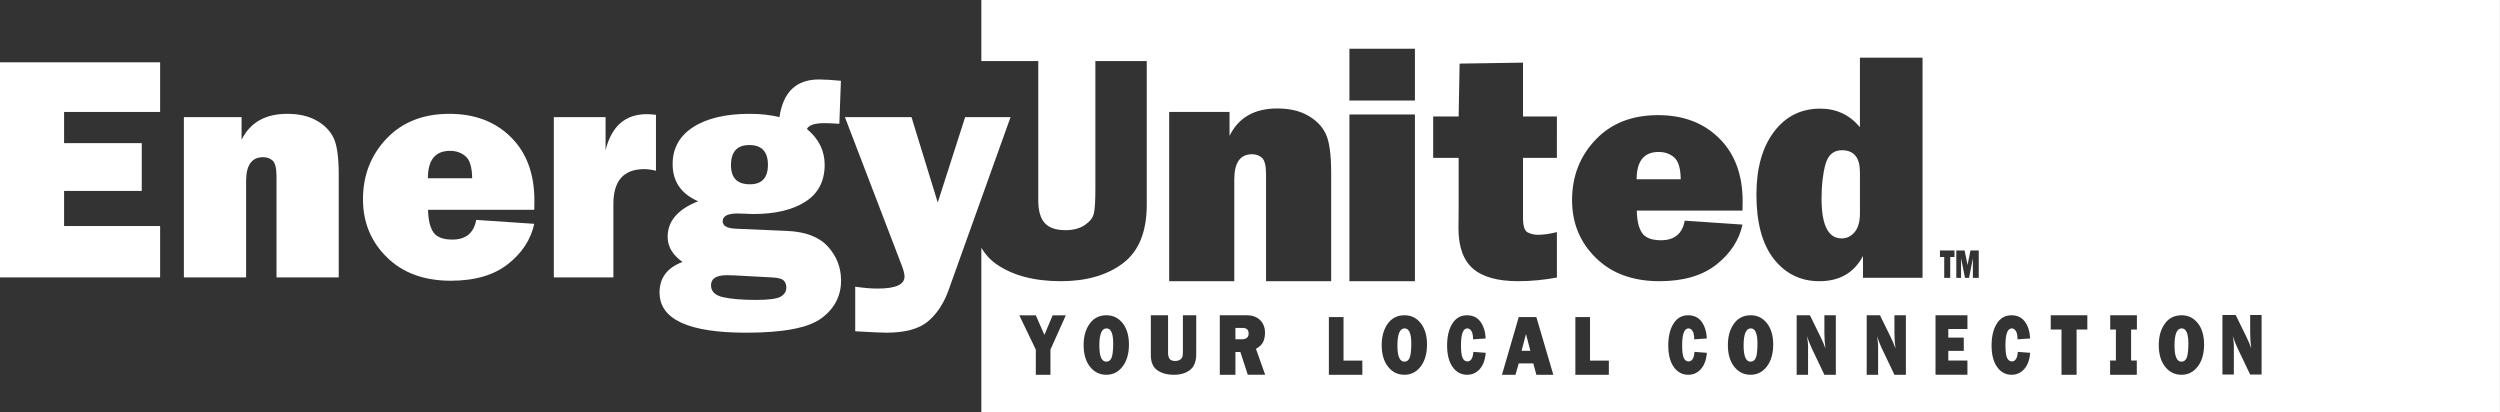 <?xml version="1.0" encoding="utf-8"?>
<!-- Generator: Adobe Illustrator 16.0.0, SVG Export Plug-In . SVG Version: 6.00 Build 0)  -->
<!DOCTYPE svg PUBLIC "-//W3C//DTD SVG 1.1//EN" "http://www.w3.org/Graphics/SVG/1.1/DTD/svg11.dtd">
<svg version="1.1" id="Layer_1" xmlns="http://www.w3.org/2000/svg" xmlns:xlink="http://www.w3.org/1999/xlink" x="0px" y="0px"
	 width="275.495px" height="45.433px" viewBox="0 0 275.495 45.433" enable-background="new 0 0 275.495 45.433"
	 xml:space="preserve">
<rect x="0" y="0" width="275.495" height="45.433" fill="#333333" stroke="none"/>
<g>
	<defs>
		<rect id="SVGID_1_" width="275.495" height="45.433"/>
	</defs>
	<clipPath id="SVGID_2_">
		<use xlink:href="#SVGID_1_"  overflow="visible"/>
	</clipPath>
	<path clip-path="url(#SVGID_2_)" fill="#FFFFFF" d="M192.934,36.187c-0.528,0-0.792,0.629-0.792,1.893
		c0,1.184,0.256,1.773,0.762,1.773c0.271,0,0.468-0.143,0.588-0.432c0.117-0.286,0.177-0.812,0.177-1.575
		C193.668,36.74,193.423,36.187,192.934,36.187"/>
	<polygon clip-path="url(#SVGID_2_)" fill="#FFFFFF" points="167.673,38.658 168.646,38.658 168.159,36.812 	"/>
	<path clip-path="url(#SVGID_2_)" fill="#FFFFFF" d="M240.419,36.187c-0.529,0-0.792,0.629-0.792,1.893
		c0,1.184,0.253,1.773,0.762,1.773c0.27,0,0.467-0.143,0.585-0.432c0.119-0.286,0.179-0.812,0.179-1.575
		C241.152,36.74,240.908,36.187,240.419,36.187"/>
	<path clip-path="url(#SVGID_2_)" fill="#FFFFFF" d="M154.785,36.187c-0.527,0-0.792,0.629-0.792,1.893
		c0,1.184,0.255,1.773,0.761,1.773c0.272,0,0.468-0.143,0.588-0.432c0.119-0.286,0.178-0.812,0.178-1.575
		C155.52,36.74,155.274,36.187,154.785,36.187"/>
	<path clip-path="url(#SVGID_2_)" fill="#FFFFFF" d="M121.938,36.187c-0.528,0-0.792,0.629-0.792,1.893
		c0,1.184,0.254,1.773,0.761,1.773c0.271,0,0.467-0.143,0.587-0.432c0.119-0.286,0.177-0.812,0.177-1.575
		C122.672,36.74,122.428,36.187,121.938,36.187"/>
	<path clip-path="url(#SVGID_2_)" fill="#FFFFFF" d="M108.142,0v6.729h6.273v15.345c0,1.146,0.235,1.976,0.71,2.502
		c0.476,0.526,1.241,0.788,2.28,0.788c0.875,0,1.585-0.19,2.142-0.567c0.558-0.382,0.892-0.806,0.998-1.284
		c0.113-0.483,0.164-1.416,0.164-2.801V6.729h5.661v15.817c0,2.998-0.876,5.154-2.625,6.468c-1.749,1.314-4.028,1.972-6.839,1.972
		c-2.954,0-5.332-0.633-7.129-1.894c-0.679-0.477-1.216-1.079-1.635-1.783v18.123h167.347V0H108.142z M115.757,38.526v2.773h-1.613
		v-2.773l-1.819-3.78h1.819l0.948,2.156L116,34.746h1.451L115.757,38.526z M123.71,40.384c-0.463,0.61-1.061,0.915-1.795,0.915
		c-0.738,0-1.339-0.298-1.804-0.891s-0.699-1.388-0.699-2.382c0-0.949,0.222-1.734,0.667-2.355c0.446-0.621,1.061-0.93,1.852-0.93
		c0.73,0,1.325,0.293,1.786,0.877c0.458,0.583,0.691,1.364,0.691,2.339C124.408,38.966,124.174,39.776,123.71,40.384
		 M213.779,27.601h1.603v0.723h-0.472v2.297h-0.661v-2.297h-0.47V27.601z M148.703,5.371h7.219v5.71h-7.219V5.371z M148.703,12.611
		h7.219v18.376h-7.219V12.611z M131.822,39.018c0,0.811-0.228,1.394-0.682,1.75c-0.454,0.354-1.046,0.531-1.774,0.531
		c-0.768,0-1.384-0.171-1.851-0.512c-0.466-0.34-0.697-0.896-0.697-1.664v-4.382h1.9v4.148c0,0.311,0.063,0.533,0.186,0.677
		c0.124,0.142,0.32,0.213,0.591,0.213c0.227,0,0.411-0.051,0.556-0.153s0.232-0.218,0.259-0.346
		c0.028-0.132,0.042-0.384,0.042-0.759v-3.78h1.47V39.018z M137.505,41.299l-0.819-2.507h-0.544v2.507h-1.723v-6.558h2.934
		c0.646,0,1.15,0.177,1.509,0.531c0.356,0.354,0.539,0.819,0.539,1.399c0,0.377-0.068,0.711-0.199,1.003
		c-0.132,0.287-0.399,0.544-0.797,0.766l1.015,2.858H137.505z M139.077,17.399c-0.295-0.27-0.665-0.401-1.106-0.401
		c-1.307,0-1.956,0.925-1.956,2.785v11.203h-7.173v-18.65h6.651v2.64c0.981-2.015,2.737-3.023,5.264-3.023
		c1.331,0,2.453,0.257,3.368,0.776c0.922,0.52,1.577,1.195,1.97,2.022c0.399,0.827,0.597,2.258,0.597,4.299v11.936h-7.175V19.251
		C139.517,18.288,139.369,17.668,139.077,17.399 M150.128,41.299h-3.69v-6.36h1.615v4.8h2.075V41.299z M156.557,40.384
		c-0.463,0.61-1.062,0.915-1.795,0.915c-0.735,0-1.34-0.298-1.804-0.891c-0.466-0.593-0.699-1.388-0.699-2.382
		c0-0.949,0.226-1.734,0.666-2.355c0.446-0.621,1.063-0.93,1.854-0.93c0.73,0,1.325,0.293,1.786,0.877
		c0.459,0.583,0.689,1.364,0.689,2.339C157.254,38.966,157.021,39.776,156.557,40.384 M161.183,39.454
		c0.122,0.249,0.293,0.373,0.515,0.373c0.395,0,0.615-0.351,0.663-1.052l1.362,0.104c-0.064,0.781-0.284,1.377-0.66,1.795
		c-0.375,0.416-0.838,0.625-1.387,0.625c-0.66,0-1.193-0.286-1.599-0.858c-0.407-0.571-0.608-1.36-0.608-2.366
		c0-0.998,0.191-1.803,0.575-2.414c0.386-0.614,0.922-0.919,1.611-0.919c0.644,0,1.136,0.234,1.482,0.7s0.541,1.085,0.585,1.854
		l-1.393,0.098c0-0.427-0.062-0.731-0.187-0.924c-0.125-0.189-0.271-0.282-0.44-0.282c-0.468,0-0.705,0.615-0.705,1.854
		C160.998,38.735,161.06,39.206,161.183,39.454 M169.303,41.299l-0.338-1.253h-1.602l-0.361,1.253h-1.488l1.85-6.36h1.939l1.87,6.36
		H169.303z M171.566,17.4h-3.733v6.609c0,0.903,0.176,1.445,0.533,1.613c0.352,0.168,0.723,0.252,1.1,0.252
		c0.591,0,1.296-0.095,2.101-0.295v5.004c-1.446,0.27-2.873,0.402-4.27,0.402c-2.264,0-3.923-0.463-4.986-1.391
		c-1.062-0.931-1.59-2.41-1.59-4.442l0.019-2.093V17.4h-2.806v-4.563h2.806l0.105-5.828l6.988-0.108v5.936h3.733V17.4z
		 M177.292,41.299h-3.69v-6.36h1.615v4.8h2.075V41.299z M185.553,39.454c0.121,0.249,0.293,0.373,0.516,0.373
		c0.393,0,0.614-0.351,0.66-1.052l1.365,0.104c-0.064,0.781-0.285,1.377-0.661,1.795c-0.376,0.416-0.838,0.625-1.388,0.625
		c-0.659,0-1.192-0.286-1.598-0.858c-0.405-0.571-0.608-1.36-0.608-2.366c0-0.998,0.191-1.803,0.576-2.414
		c0.386-0.614,0.92-0.919,1.609-0.919c0.644,0,1.137,0.234,1.483,0.7c0.345,0.466,0.54,1.085,0.586,1.854l-1.393,0.098
		c0-0.427-0.063-0.731-0.187-0.924c-0.125-0.189-0.272-0.282-0.438-0.282c-0.473,0-0.705,0.615-0.705,1.854
		C185.371,38.735,185.431,39.206,185.553,39.454 M189.141,29.159c-1.548,1.22-3.638,1.828-6.271,1.828
		c-2.931,0-5.271-0.857-7.011-2.571c-1.745-1.71-2.621-3.827-2.621-6.364c0-2.624,0.864-4.84,2.585-6.651
		c1.722-1.811,4.017-2.714,6.89-2.714c2.785,0,5.032,0.857,6.749,2.561s2.575,4.02,2.575,6.958c0,0.242-0.007,0.578-0.018,1.003
		h-11.647c0.021,1.108,0.215,1.927,0.583,2.464c0.363,0.531,1.058,0.802,2.085,0.802c1.482,0,2.353-0.72,2.616-2.157l6.363,0.431
		C191.646,26.474,190.683,27.944,189.141,29.159 M194.705,40.384c-0.462,0.61-1.062,0.915-1.794,0.915
		c-0.738,0-1.34-0.298-1.804-0.891c-0.466-0.593-0.698-1.388-0.698-2.382c0-0.949,0.221-1.734,0.666-2.355
		c0.443-0.621,1.06-0.93,1.852-0.93c0.732,0,1.325,0.293,1.786,0.877c0.459,0.583,0.691,1.364,0.691,2.339
		C195.404,38.966,195.169,39.776,194.705,40.384 M202.306,41.299h-1.262l-1.384-2.896c-0.179-0.371-0.354-0.824-0.537-1.356
		c0.082,0.423,0.122,0.783,0.122,1.077v3.176h-1.256v-6.558h1.464l1.175,2.402c0.236,0.478,0.413,0.897,0.533,1.259
		c-0.078-0.562-0.117-1.135-0.117-1.721v-1.94h1.262V41.299z M210.024,41.299h-1.261l-1.385-2.896
		c-0.177-0.371-0.356-0.824-0.536-1.356c0.082,0.423,0.121,0.783,0.121,1.077v3.176h-1.257v-6.558h1.465l1.175,2.402
		c0.235,0.478,0.414,0.897,0.533,1.259c-0.078-0.562-0.116-1.135-0.116-1.721v-1.94h1.261V41.299z M211.862,30.611h-6.564v-2.402
		c-0.972,1.849-2.578,2.778-4.812,2.778c-2.055,0-3.727-0.82-5.009-2.445c-1.28-1.632-1.923-3.997-1.923-7.103
		c0-2.898,0.648-5.204,1.928-6.908c1.289-1.71,2.99-2.56,5.111-2.56c1.769,0,3.225,0.68,4.367,2.044V6.354h6.901V30.611z
		 M216.807,36.254h-2.107v0.952h1.705v1.456h-1.705v1.071h2.107v1.565h-3.516v-6.558h3.516V36.254z M218.054,30.621h-0.646v-2.158
		l-0.423,2.158h-0.444l-0.436-2.158v2.158h-0.524v-3.02h0.913l0.33,1.604l0.313-1.604h0.917V30.621z M221.183,39.454
		c0.121,0.249,0.291,0.373,0.514,0.373c0.395,0,0.615-0.351,0.663-1.052l1.362,0.104c-0.064,0.781-0.284,1.377-0.66,1.795
		c-0.376,0.416-0.838,0.625-1.387,0.625c-0.66,0-1.192-0.286-1.598-0.858c-0.407-0.571-0.609-1.36-0.609-2.366
		c0-0.998,0.192-1.803,0.576-2.414c0.384-0.614,0.921-0.919,1.61-0.919c0.643,0,1.139,0.234,1.482,0.7
		c0.346,0.466,0.541,1.085,0.585,1.854l-1.393,0.098c0-0.427-0.063-0.731-0.187-0.924c-0.125-0.189-0.271-0.282-0.44-0.282
		c-0.47,0-0.704,0.615-0.704,1.854C220.998,38.735,221.059,39.206,221.183,39.454 M230.022,36.314h-1.186v4.985h-1.663v-4.985
		h-1.186v-1.572h4.034V36.314z M235.482,36.313h-0.639v3.416h0.628v1.57h-0.628h-1.663h-0.65v-1.57h0.637v-3.416h-0.625v-1.571h2.94
		V36.313z M242.19,40.384c-0.464,0.61-1.062,0.915-1.797,0.915s-1.339-0.298-1.803-0.891c-0.466-0.593-0.699-1.388-0.699-2.382
		c0-0.949,0.224-1.734,0.667-2.355c0.446-0.621,1.062-0.93,1.853-0.93c0.73,0,1.326,0.293,1.787,0.877
		c0.46,0.583,0.688,1.364,0.688,2.339C242.887,38.966,242.655,39.776,242.19,40.384 M249.223,41.276h-1.26l-1.385-2.898
		c-0.179-0.371-0.355-0.825-0.536-1.354c0.083,0.422,0.123,0.78,0.123,1.075v3.177h-1.258v-6.561h1.463l1.177,2.404
		c0.235,0.476,0.413,0.898,0.532,1.258c-0.078-0.559-0.116-1.134-0.116-1.719v-1.943h1.26V41.276z"/>
	<path clip-path="url(#SVGID_2_)" fill="#FFFFFF" d="M136.938,36.135h-0.797v1.253h0.737c0.217,0,0.393-0.053,0.523-0.156
		c0.13-0.108,0.196-0.264,0.196-0.468C137.599,36.345,137.378,36.135,136.938,36.135"/>
	<path clip-path="url(#SVGID_2_)" fill="#FFFFFF" d="M184.504,17.358c-0.46-0.407-1.038-0.613-1.722-0.613
		c-1.617,0-2.427,1.002-2.427,3.007h4.856C185.199,18.567,184.966,17.771,184.504,17.358"/>
	<path clip-path="url(#SVGID_2_)" fill="#FFFFFF" d="M202.978,16.556c-0.922,0-1.526,0.516-1.813,1.541
		c-0.288,1.031-0.433,2.292-0.433,3.791c0,2.923,0.737,4.385,2.217,4.385c0.558,0,1.036-0.23,1.426-0.691
		c0.396-0.461,0.587-1.165,0.587-2.118v-4.475C204.961,17.364,204.303,16.556,202.978,16.556"/>
	<path clip-path="url(#SVGID_2_)" fill="#FFFFFF" d="M111.362,12.906h-4.275h-0.729l-3.02,9.412l-2.893-9.412h-7.338l6.276,16.376
		c0.194,0.51,0.294,0.913,0.294,1.195c0,0.885-0.986,1.323-2.957,1.323c-0.756,0-1.584-0.072-2.475-0.208v4.914
		c1.796,0.106,2.944,0.154,3.437,0.154c2.047,0,3.567-0.409,4.552-1.223c0.986-0.816,1.742-1.948,2.271-3.396l2.697-7.527
		L111.362,12.906z"/>
	<path clip-path="url(#SVGID_2_)" fill="#FFFFFF" d="M86.735,25.448l-5.62-0.243c-0.985-0.037-1.477-0.308-1.477-0.818
		c0-0.581,0.556-0.864,1.672-0.864c0.017,0,0.281,0.005,0.785,0.028c0.54,0.024,0.839,0.035,0.898,0.035
		c2.428,0,4.346-0.451,5.766-1.364c1.413-0.905,2.118-2.263,2.118-4.07c0-1.535-0.65-2.852-1.96-3.943
		c0.224-0.425,0.863-0.639,1.931-0.639c0.257,0,0.703,0.017,1.319,0.053l0.328,0.019L92.666,8.9
		c-1.044-0.096-1.848-0.144-2.423-0.144c-2.499,0-3.948,1.388-4.346,4.151c-0.986-0.244-2.083-0.363-3.286-0.363
		c-2.632,0-4.71,0.487-6.217,1.458c-1.514,0.973-2.271,2.335-2.271,4.084c0,1.909,0.933,3.272,2.806,4.095
		c-2.237,0.878-3.357,2.188-3.357,3.925c0,1.065,0.546,1.983,1.637,2.762c-1.689,0.633-2.528,1.759-2.528,3.366
		c0,2.952,3.178,4.428,9.537,4.428c4.124,0,6.899-0.535,8.324-1.606c1.426-1.067,2.142-2.447,2.142-4.139
		c0-1.427-0.481-2.672-1.438-3.732C90.29,26.118,88.789,25.537,86.735,25.448 M82.576,15.983c1.367,0,2.048,0.728,2.048,2.185
		c0,1.423-0.664,2.141-1.995,2.141c-1.384,0-2.077-0.705-2.077-2.104C80.552,16.722,81.228,15.983,82.576,15.983 M86.043,32.684
		c-0.411,0.243-1.319,0.367-2.745,0.367c-1.496,0-2.698-0.1-3.597-0.297c-0.903-0.194-1.348-0.634-1.348-1.32
		c0-0.741,0.586-1.109,1.766-1.109c0.251,0,0.504,0.006,0.756,0.019l4.194,0.226c0.687,0.035,1.126,0.153,1.308,0.354
		c0.183,0.201,0.276,0.456,0.276,0.753C86.653,32.11,86.448,32.441,86.043,32.684"/>
	<path clip-path="url(#SVGID_2_)" fill="#FFFFFF" d="M66.732,16.556v-3.649H61.03v17.662h6.564v-8.09
		c0-2.562,1.132-3.842,3.403-3.842c0.375,0,0.809,0.06,1.29,0.179v-6.164c-0.428-0.048-0.756-0.072-0.997-0.072
		C68.902,12.58,67.389,13.902,66.732,16.556"/>
	<path clip-path="url(#SVGID_2_)" fill="#FFFFFF" d="M49.521,12.544c-2.886,0-5.191,0.908-6.921,2.727
		C40.869,17.09,40,19.32,40,21.957c0,2.548,0.881,4.676,2.635,6.396c1.748,1.724,4.1,2.583,7.044,2.583
		c2.646,0,4.746-0.61,6.301-1.838c1.549-1.222,2.516-2.696,2.893-4.433l-6.395-0.433c-0.264,1.445-1.138,2.169-2.628,2.169
		c-1.033,0-1.731-0.274-2.094-0.808c-0.37-0.538-0.563-1.361-0.586-2.476h11.703c0.011-0.427,0.017-0.765,0.017-1.008
		c0-2.952-0.863-5.281-2.587-6.994C54.579,13.404,52.321,12.544,49.521,12.544 M47.151,19.645c0-2.015,0.816-3.023,2.441-3.023
		c0.686,0,1.267,0.208,1.73,0.617c0.463,0.415,0.698,1.215,0.71,2.406H47.151z"/>
	<path clip-path="url(#SVGID_2_)" fill="#FFFFFF" d="M34.875,13.279c-0.874-0.492-1.948-0.735-3.221-0.735
		c-2.417,0-4.094,0.954-5.033,2.863v-2.501h-6.358v17.662h6.857V19.959c0-1.761,0.622-2.638,1.871-2.638
		c0.423,0,0.775,0.125,1.057,0.379c0.281,0.255,0.422,0.842,0.422,1.755v11.113h6.857V19.267c0-1.934-0.188-3.291-0.569-4.073
		C36.381,14.411,35.753,13.771,34.875,13.279"/>
	<polygon clip-path="url(#SVGID_2_)" fill="#FFFFFF" points="0,30.568 17.645,30.568 17.645,24.909 7.063,24.909 7.063,21.039 
		15.621,21.039 15.621,15.774 7.063,15.774 7.063,12.337 17.645,12.337 17.645,6.867 0,6.867 	"/>
</g>
</svg>
